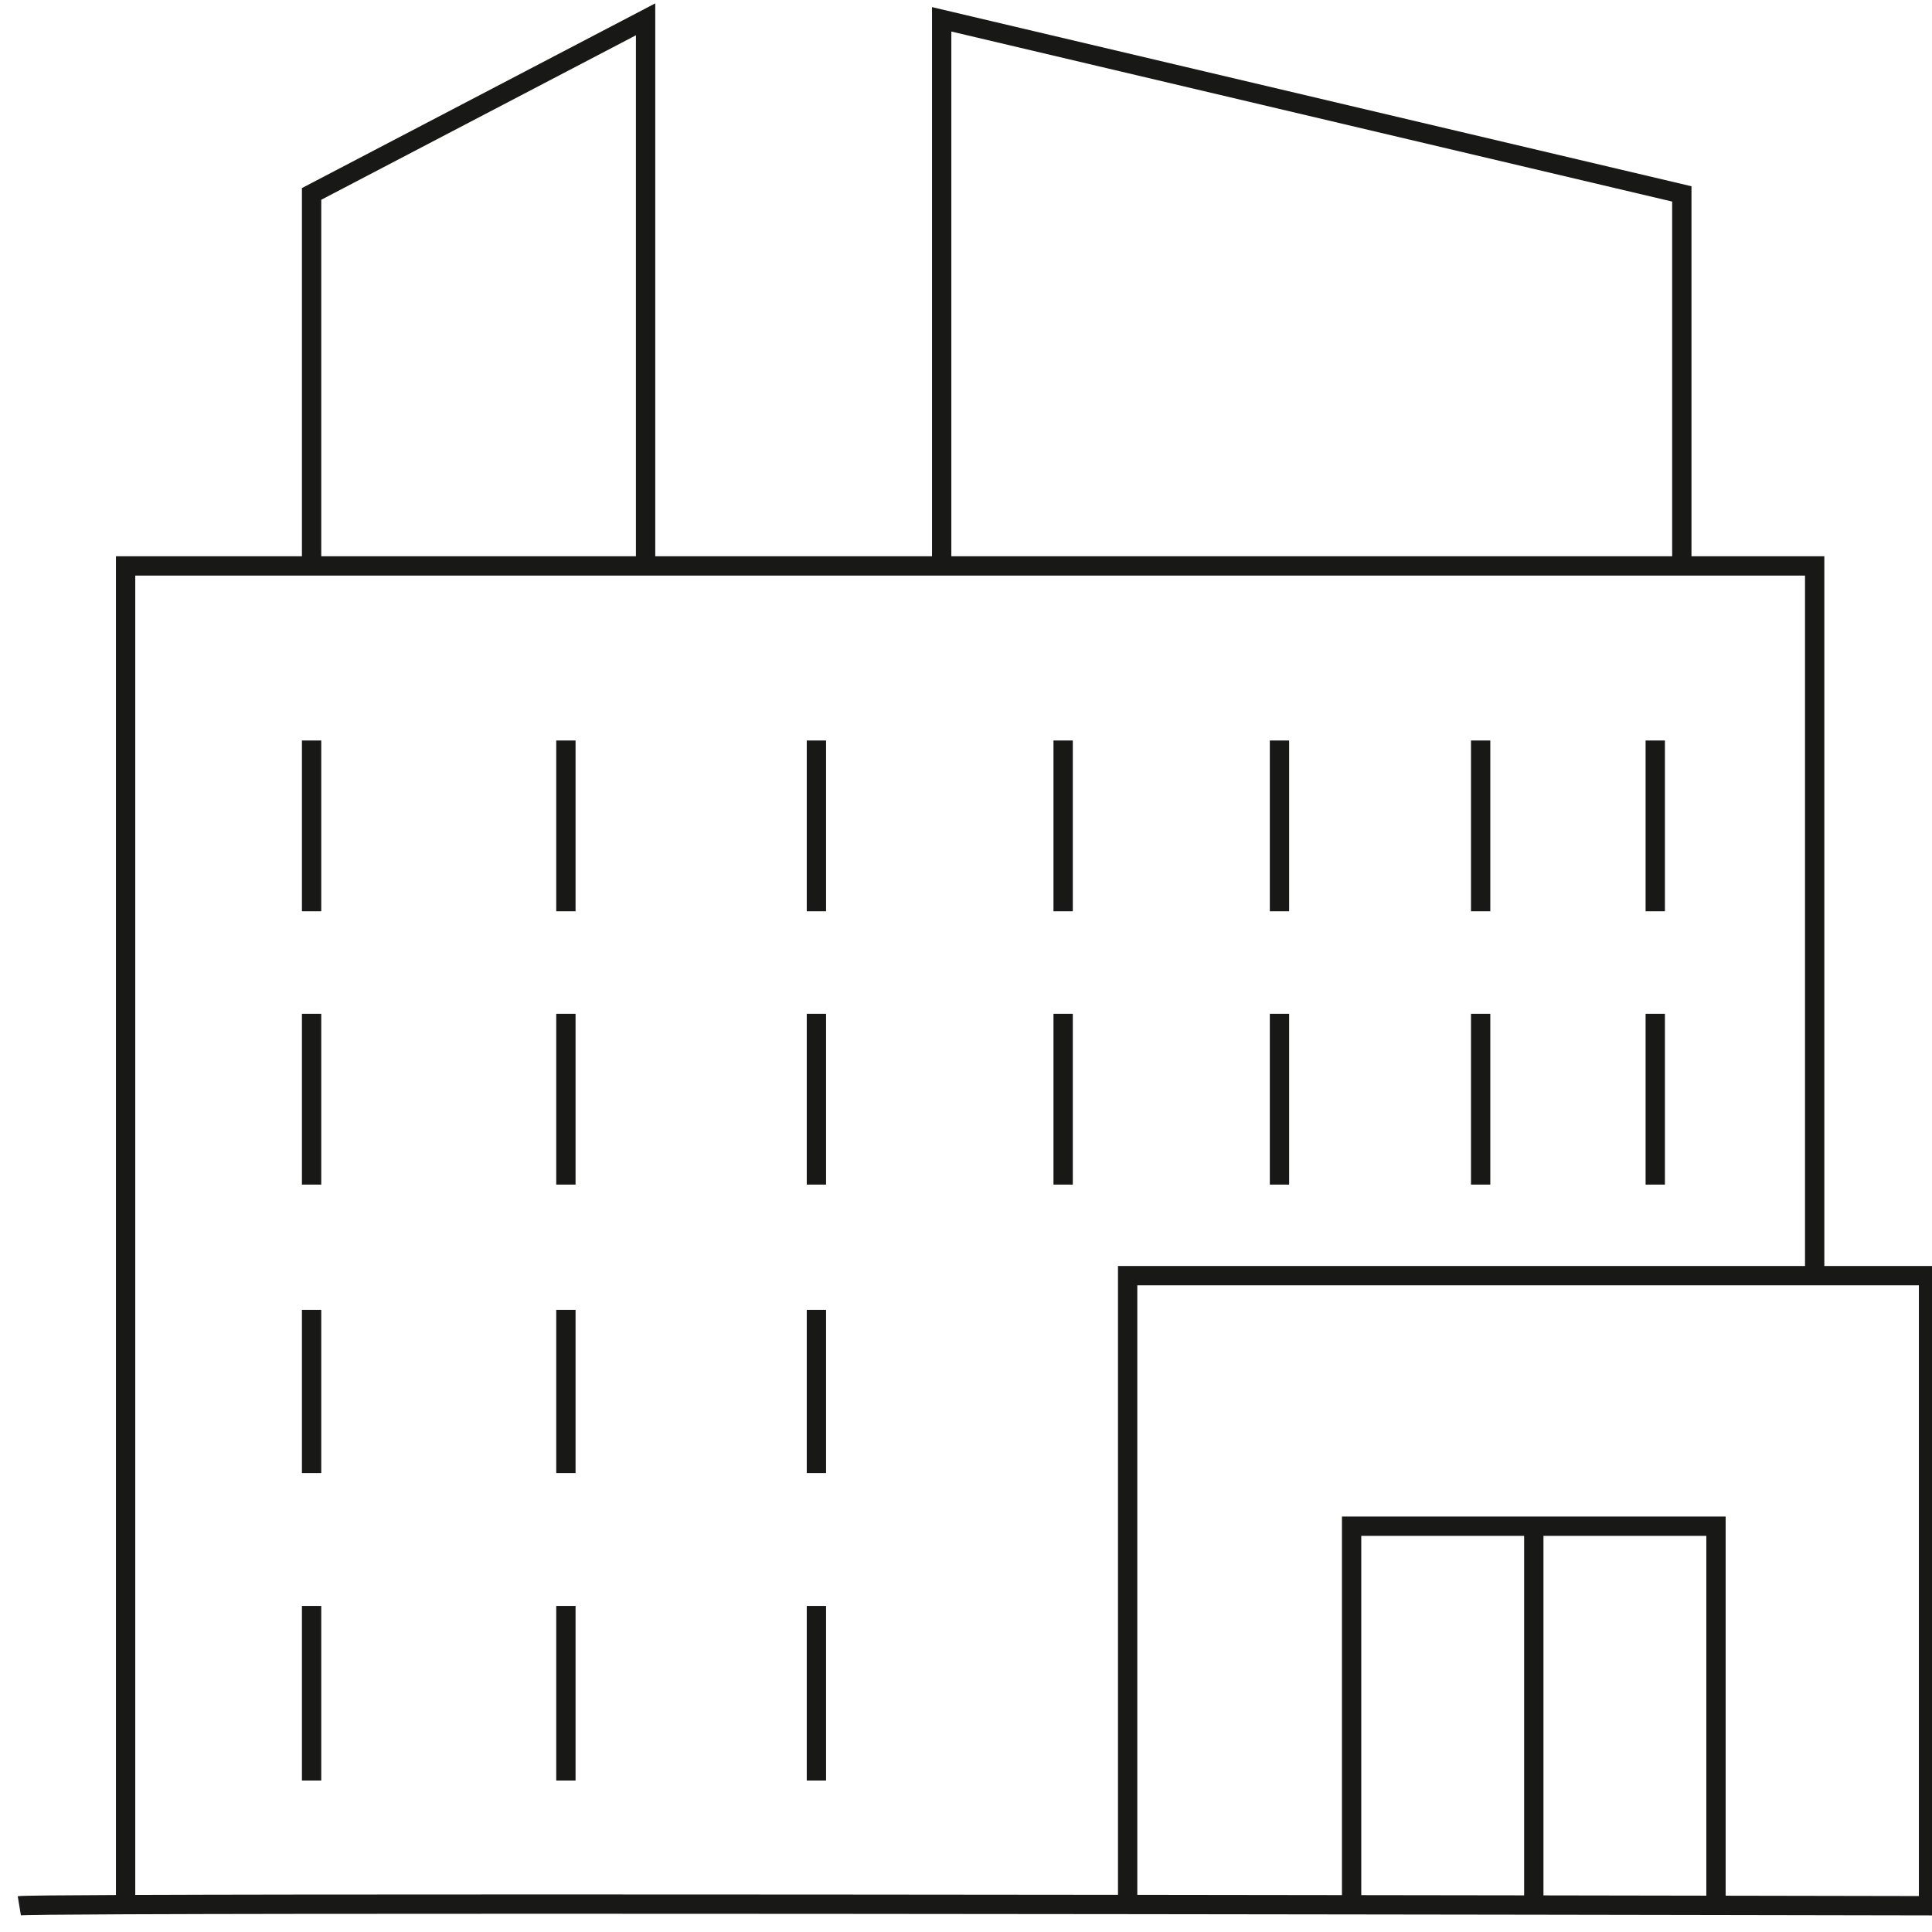 <svg width="100" height="100" viewBox="0 0 100 100" fill="none" xmlns="http://www.w3.org/2000/svg">
<g clip-path="url(#clip0_28_15)">
<path d="M1 98.642C1.158 98.616 3.146 98.597 6.501 98.583M6.501 98.583C16.15 98.544 37.108 98.552 58.367 98.576M6.501 98.583V29.291H16.128M99.821 98.64C100.219 98.641 100.612 98.642 101 98.642L99.821 98.64ZM99.821 98.64C96.442 98.633 92.742 98.627 88.819 98.62M99.821 98.64V66.029H93.927M88.819 98.62V78.996H79.389M88.819 98.62C85.793 98.615 82.635 98.609 79.389 98.604M93.927 66.029H58.367V98.576M93.927 66.029V29.291H87.051M58.367 98.576C62.243 98.58 66.129 98.585 69.959 98.591M69.959 98.591V78.996H79.389M69.959 98.591C73.155 98.595 76.311 98.6 79.389 98.604M16.128 29.291V10.037L33.416 1V29.291M16.128 29.291H33.416M87.051 29.291V10.037L48.741 1V29.291M87.051 29.291H48.741M33.416 29.291H48.741M79.389 78.996V98.604M16.128 38.328V47.169M16.128 52.474V61.314M16.128 67.798V76.246M16.128 83.122V92.159M29.291 38.328V47.169M29.291 52.474V61.314M29.291 67.798V76.246M29.291 83.122V92.159M42.257 38.328V47.169M42.257 52.474V61.314M42.257 67.798V76.246M42.257 83.122V92.159M55.028 38.328V47.169M55.028 52.474V61.314M66.226 38.328V47.169M66.226 52.474V61.314M76.638 38.328V47.169M76.638 52.474V61.314M85.676 38.328V47.169M85.676 52.474V61.314" stroke="#181817"/>
</g>
<defs>
<clipPath id="clip0_28_15">
<rect width="100" height="100" fill="white"/>
</clipPath>
</defs>
</svg>
